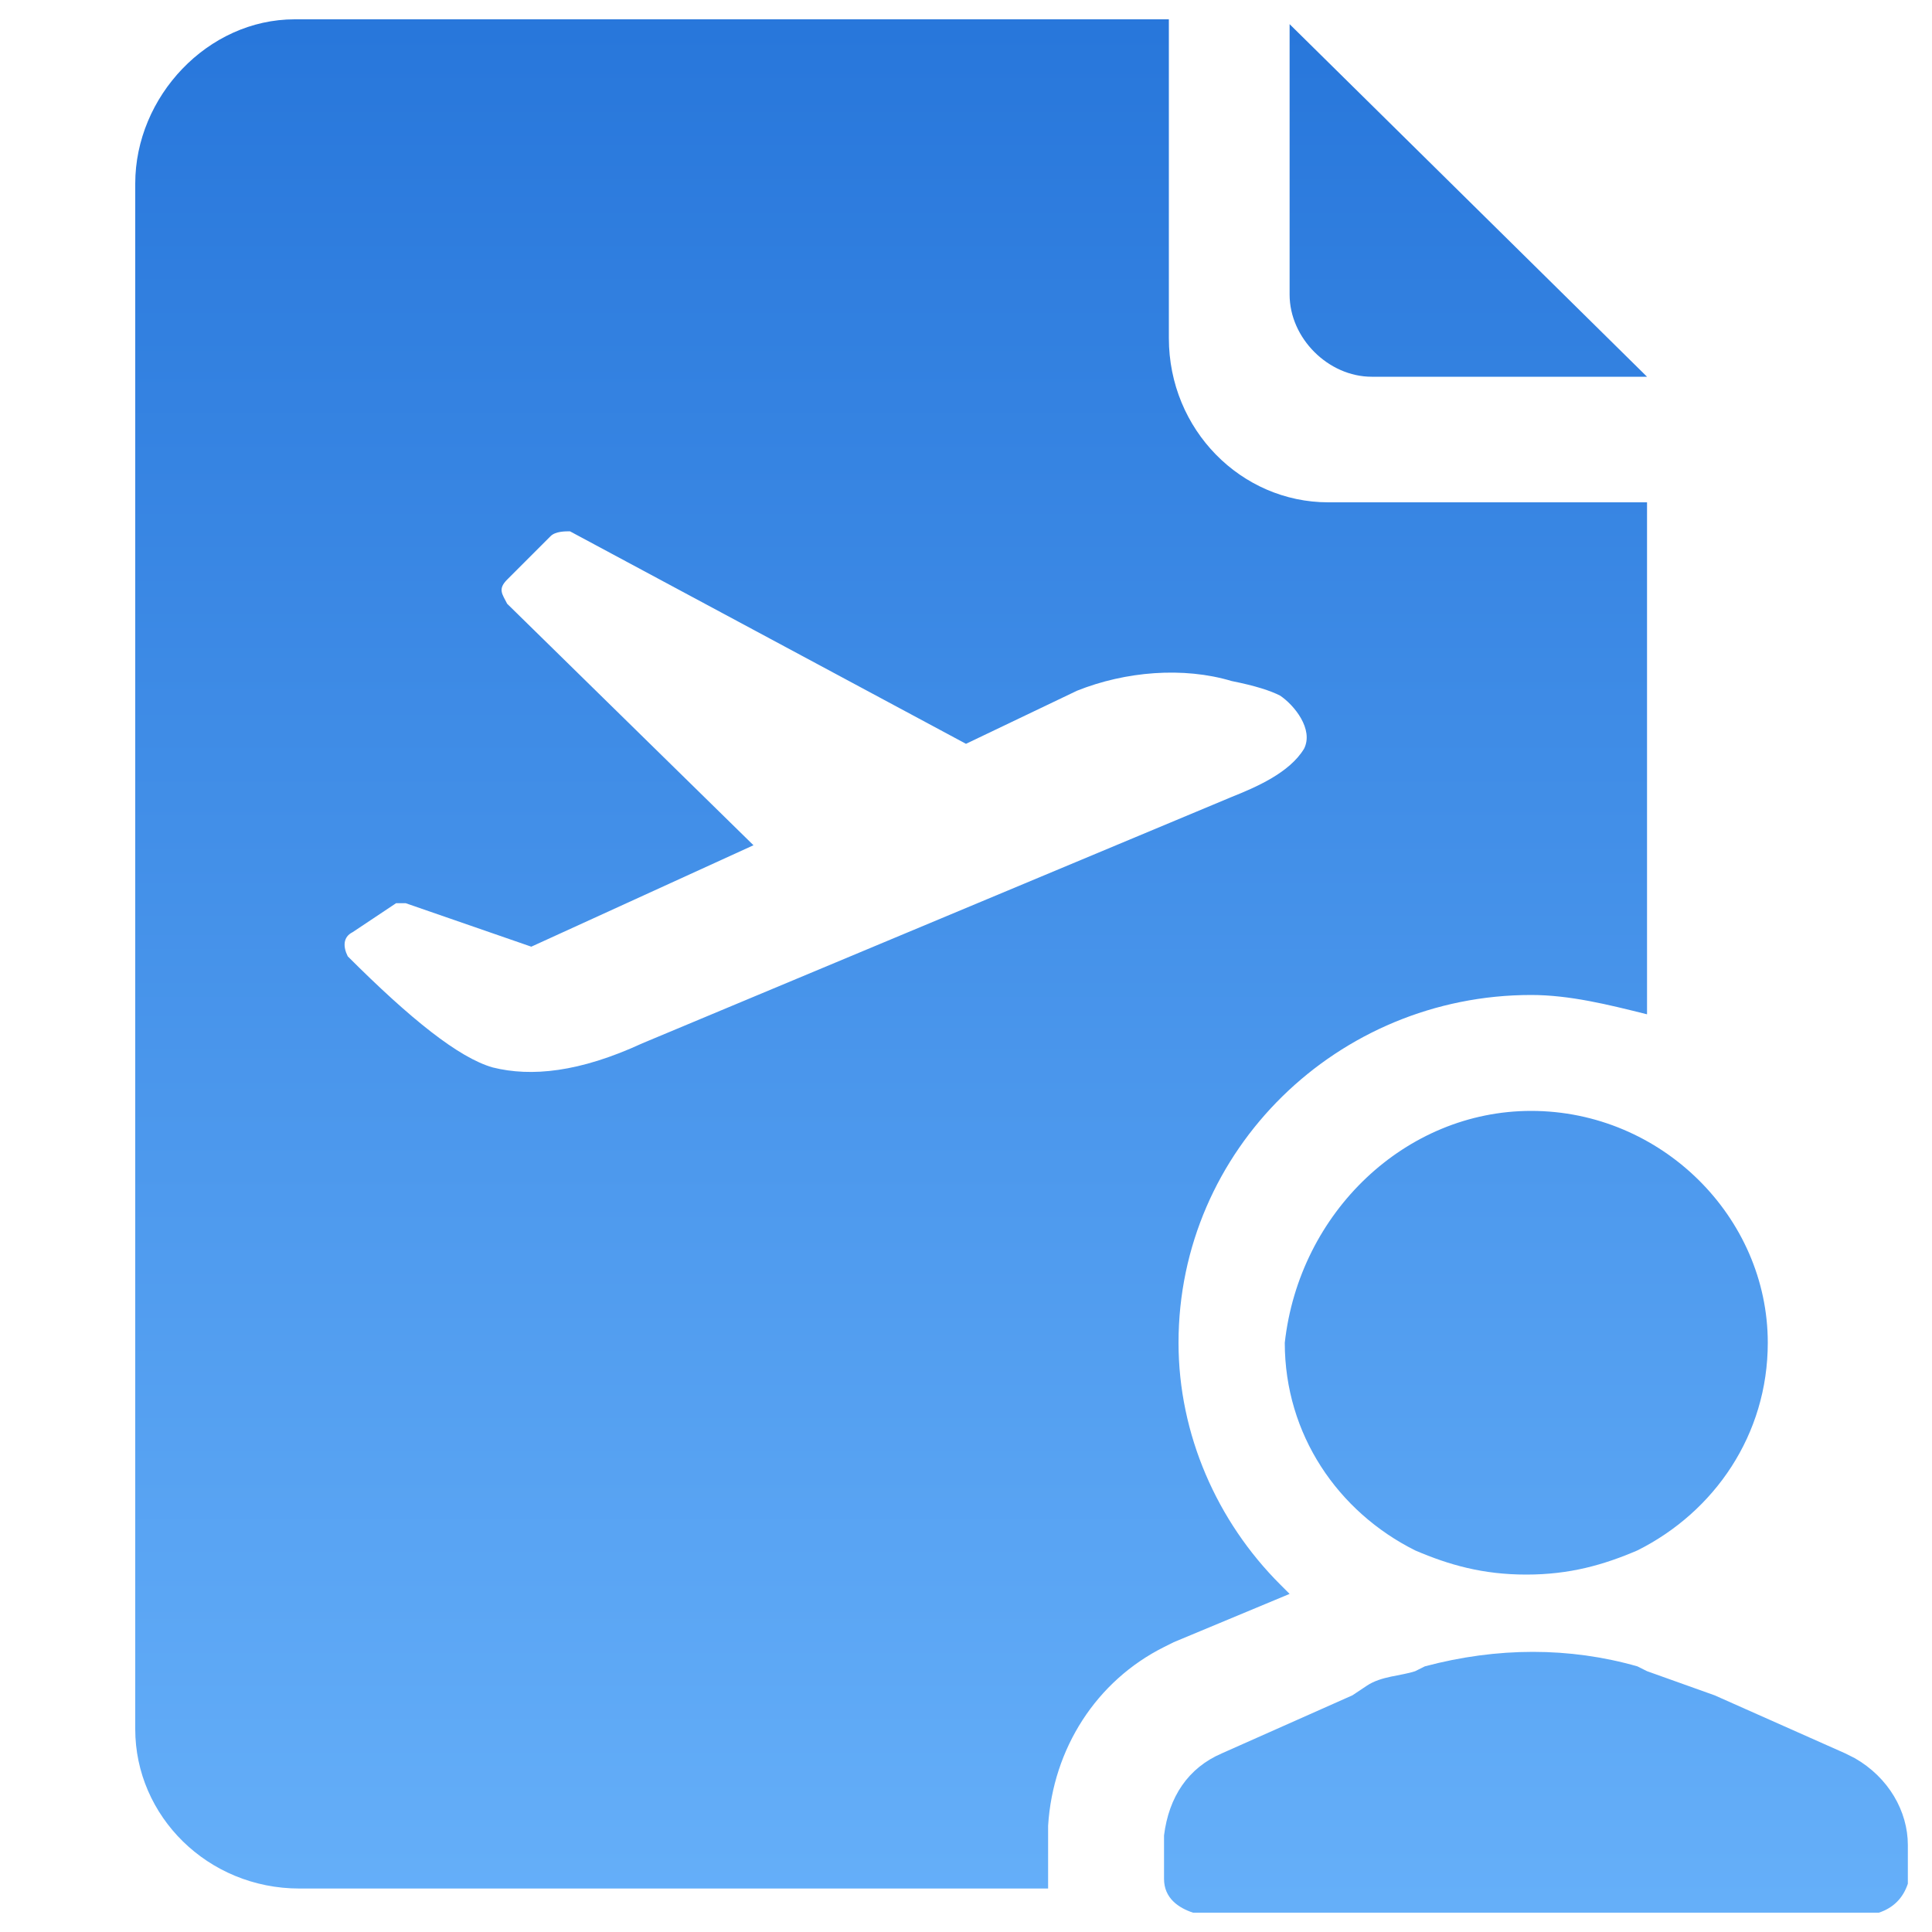 <?xml version="1.0" encoding="utf-8"?>
<!-- Generator: Adobe Illustrator 26.3.0, SVG Export Plug-In . SVG Version: 6.00 Build 0)  -->
<svg version="1.1" id="图层_1" xmlns="http://www.w3.org/2000/svg"
	xmlns:xlink="http://www.w3.org/1999/xlink" x="0px" y="0px" fill="url(#linear)"
	viewBox="0 0 40 40" style="enable-background:new 0 0 40 40;" xml:space="preserve">
  <linearGradient id="linear" x1="100%" y2="100%">
        <stop offset="0%" style="stop-color: #2877DB"></stop>
        <stop offset="100%" style="stop-color: #65AFF9"></stop>
    </linearGradient>
<path class="st1" d="M29.5,34.5c1.5-0.4,3-0.4,4.4,0l0.2,0.1l1.4,0.5l2.7,1.2l0.2,0.1c0.7,0.4,1.1,1.1,1.1,1.8v0.8
	c-0.1,0.3-0.3,0.5-0.6,0.6H24.7c-0.3-0.1-0.6-0.3-0.6-0.7v-0.9c0.1-0.8,0.5-1.4,1.2-1.7l2.7-1.2l0.3-0.2c0.3-0.2,0.7-0.2,1-0.3
	L29.5,34.5z M24.2,0.5V7c0,1.9,1.5,3.4,3.3,3.4h6.6V21c-0.8-0.2-1.6-0.4-2.4-0.4c-4,0-7.3,3.2-7.3,7.2c0,1.9,0.8,3.7,2.1,5l0.2,0.2
	L24.3,34l-0.2,0.1c-1.4,0.7-2.3,2.1-2.4,3.7v1.3H6.2c-1.9,0-3.4-1.5-3.4-3.3v-32c0-1.8,1.5-3.4,3.3-3.4H24.2z M31.7,23
	c2.7,0,4.9,2.2,4.9,4.8c0,1.9-1.1,3.5-2.7,4.3c-0.7,0.3-1.4,0.5-2.3,0.5c-0.9,0-1.6-0.2-2.3-0.5c-1.6-0.8-2.7-2.4-2.7-4.3
	C26.9,25.1,29.1,23,31.7,23L31.7,23z M11.4,11.1L10.5,12c-0.2,0.2-0.1,0.3,0,0.5l5.1,5l-4.6,2.1l-2.6-0.9H8.2l-0.9,0.6
	c-0.2,0.1-0.2,0.3-0.1,0.5c1.3,1.3,2.3,2.1,3,2.3c0.8,0.2,1.8,0.1,3.1-0.5l12.2-5.1c0.5-0.2,1.2-0.5,1.5-1c0.2-0.4-0.2-0.9-0.5-1.1
	c-0.2-0.1-0.5-0.2-1-0.3c-1-0.3-2.2-0.2-3.2,0.2l-2.3,1.1L11.8,11C11.7,11,11.5,11,11.4,11.1L11.4,11.1z M26.7,0.5l7.4,7.3h-5.7
	c-0.9,0-1.7-0.8-1.7-1.7V0.5z M26.7,0.5"/>
</svg>
